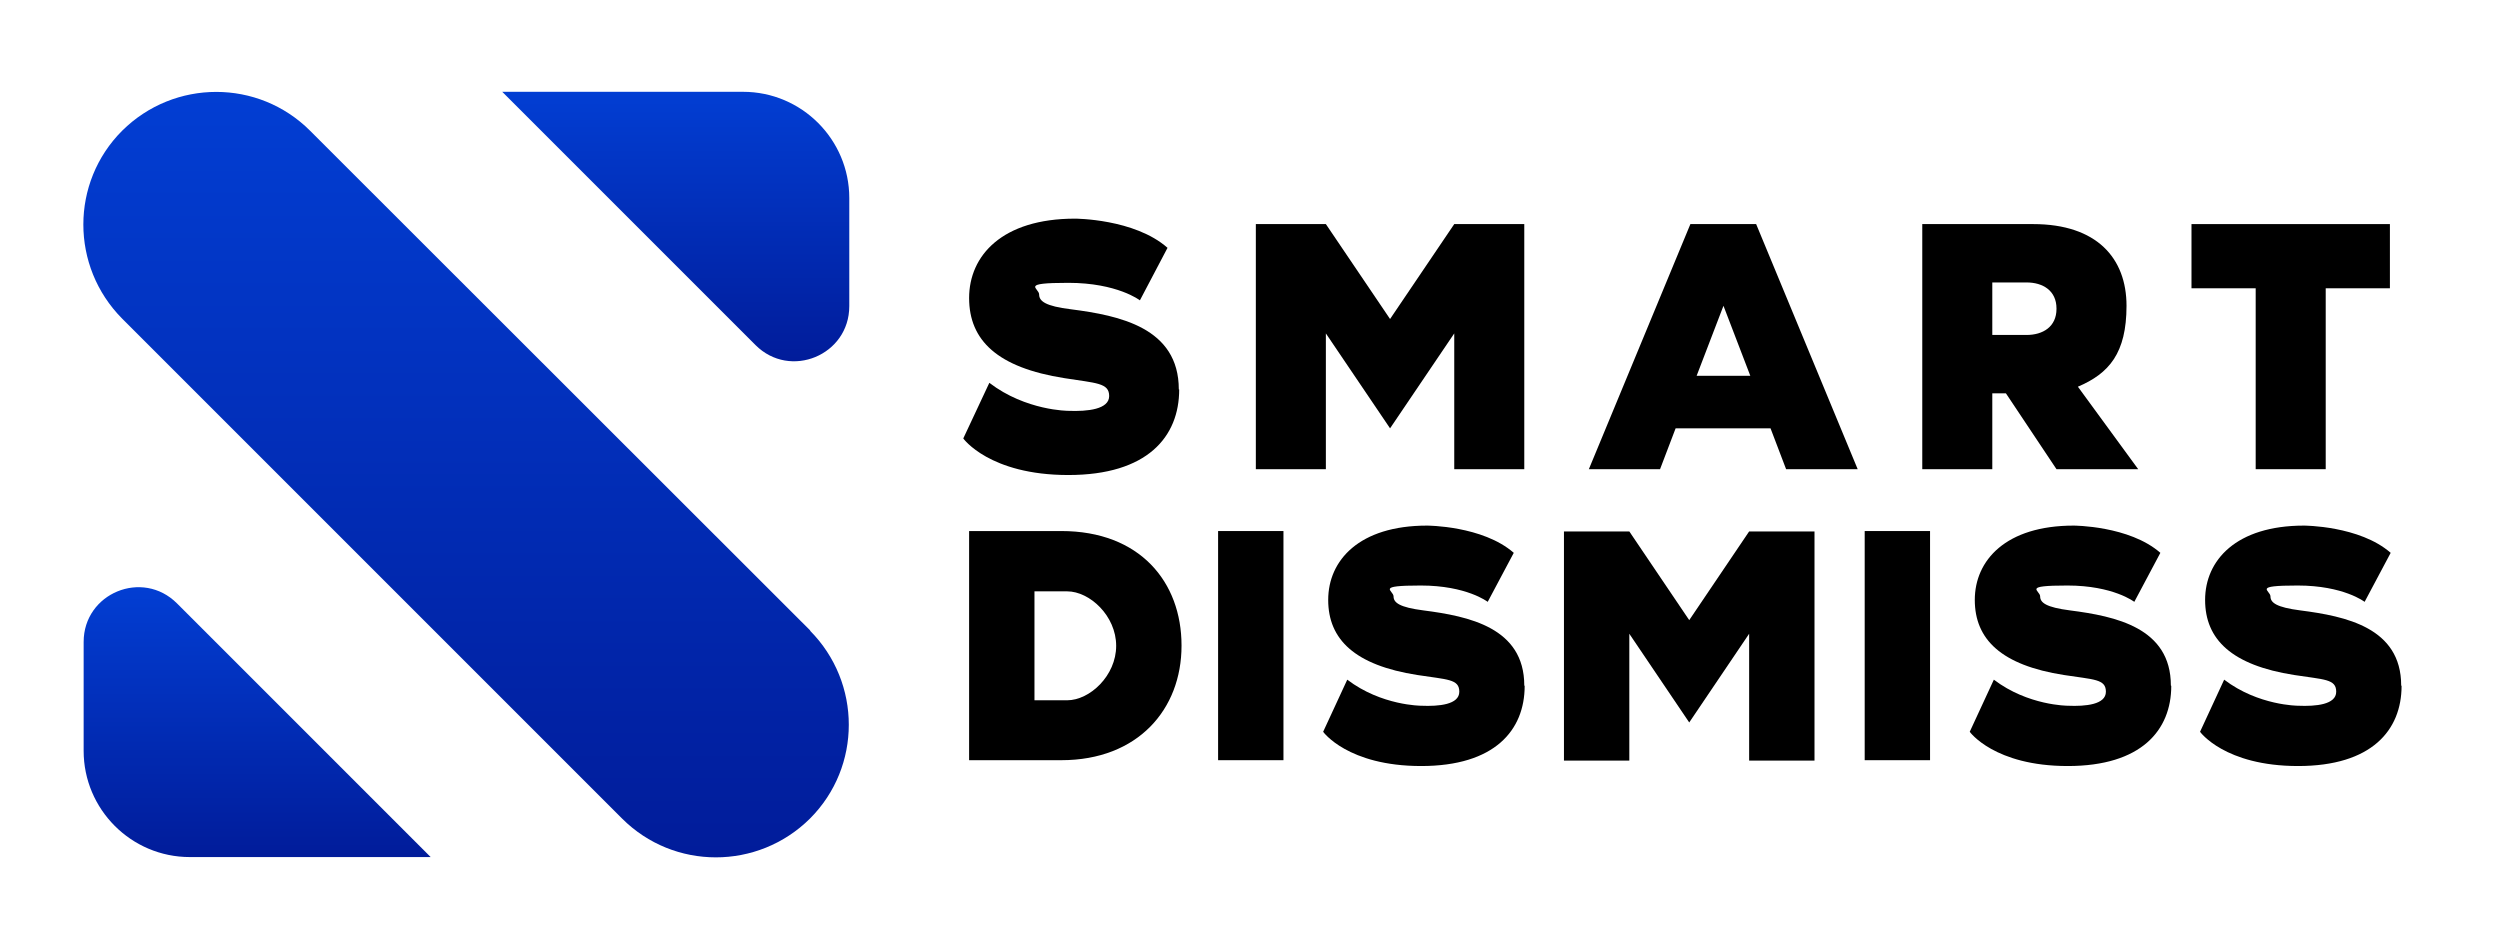 <?xml version="1.0" encoding="UTF-8"?>
<svg id="Layer_1" data-name="Layer 1" xmlns="http://www.w3.org/2000/svg" version="1.1" xmlns:xlink="http://www.w3.org/1999/xlink" viewBox="0 0 642.6 240.5">
  <defs>
    <style>
      .cls-1 {
        fill: url(#linear-gradient);
      }

      .cls-1, .cls-2, .cls-3, .cls-4 {
        stroke-width: 0px;
      }

      .cls-2 {
        fill: #000;
      }

      .cls-3 {
        fill: url(#linear-gradient-2);
      }

      .cls-4 {
        fill: url(#linear-gradient-3);
      }
    </style>
    <linearGradient id="linear-gradient" x1="119.9" y1="220.3" x2="119.9" y2="23.6" gradientUnits="userSpaceOnUse">
      <stop offset="0" stop-color="#011c9a"/>
      <stop offset="1" stop-color="#023ed3"/>
    </linearGradient>
    <linearGradient id="linear-gradient-2" x1="173.7" y1="92.8" x2="173.7" y2="23.6" xlink:href="#linear-gradient"/>
    <linearGradient id="linear-gradient-3" x1="66.1" y1="220.3" x2="66.1" y2="150.9" xlink:href="#linear-gradient"/>
  </defs>
  <g>
    <path class="cls-1" d="M208.3,162.1L79.7,33.6c-13.3-13.3-34.9-13.3-48.3,0h0c-13.3,13.3-13.3,34.9,0,48.3l128.5,128.5c13.3,13.3,34.9,13.3,48.3,0h0c13.3-13.3,13.3-34.9,0-48.3Z"/>
    <path class="cls-3" d="M218.3,78.7v-27.8c0-15-12.2-27.3-27.3-27.3h-61.9l65.1,65.1c8.9,8.9,24.1,2.6,24.1-10Z"/>
    <path class="cls-4" d="M21.5,165v28c0,15,12.2,27.3,27.3,27.3h61.9l-65.2-65.2c-8.9-8.9-24-2.6-24,9.9Z"/>
  </g>
  <g>
    <path class="cls-2" d="M303.1,100.1c0,12.2-8.2,22-28.5,22s-27-9.4-27-9.4l6.7-14.3c9.4,7.2,20.3,7.2,20.3,7.2,5,.2,10.5-.4,10.5-3.8s-3.3-3.3-11.5-4.6c-17.2-2.7-24.5-9.7-24.5-20.6s8.5-20.4,27.2-20.4c0,0,15.3,0,23.8,7.5l-7.1,13.5s-5.8-4.5-18.4-4.5-7.5,1.3-7.5,3,1.6,3,8.2,3.8c12.4,1.6,27.7,4.7,27.7,20.6Z"/>
    <path class="cls-2" d="M391.8,57.6v63h-18v-34.9l-16.5,24.4-16.5-24.4v34.9h-18v-63h18l16.5,24.4,16.5-24.4h18Z"/>
    <path class="cls-2" d="M477.4,120.6h-18.3l-4-10.5h-24.4l-4,10.5h-18.3l26.1-63h16.9l26.1,63ZM449.9,96.6l-6.9-18-6.9,18h13.9Z"/>
    <path class="cls-2" d="M549.6,120.6h-21l-13-19.5h-3.5v19.5h-18v-63h28.5c16.4,0,24,8.8,24,21s-4.5,17.4-12.5,20.8l15.5,21.2ZM528.6,79.3c0-4.6-3.5-6.7-7.7-6.7h-8.8v13.5h8.8c4.2,0,7.7-2.1,7.7-6.7Z"/>
    <path class="cls-2" d="M614.3,57.6v16.5h-16.5v46.5h-18v-46.5h-16.5v-16.5h51Z"/>
  </g>
  <g>
    <path class="cls-2" d="M303.7,166c0,16.3-11.2,29.4-30.9,29.4h-23.7v-58.9h23.7c20.2,0,30.9,13.1,30.9,29.4ZM286.9,166c0-7.7-6.8-14-12.6-14h-8.4v28h8.4c5.8,0,12.6-6.3,12.6-14Z"/>
    <path class="cls-2" d="M313.1,195.4v-58.9h16.8v58.9h-16.8Z"/>
    <path class="cls-2" d="M391.9,176.3c0,11.4-7.7,20.6-26.6,20.6s-25.2-8.8-25.2-8.8l6.2-13.4c8.8,6.7,19,6.7,19,6.7,4.6.2,9.8-.3,9.8-3.6s-3.1-3.1-10.8-4.3c-16-2.5-22.9-9.1-22.9-19.3s8-19.1,25.4-19.1c0,0,14.3,0,22.3,7l-6.7,12.6s-5.4-4.2-17.2-4.2-7,1.2-7,2.8,1.5,2.8,7.7,3.6c11.6,1.5,25.9,4.4,25.9,19.3Z"/>
    <path class="cls-2" d="M466.4,136.6v58.9h-16.8v-32.6l-15.4,22.8-15.4-22.8v32.6h-16.8v-58.9h16.8l15.4,22.8,15.4-22.8h16.8Z"/>
    <path class="cls-2" d="M479.3,195.4v-58.9h16.8v58.9h-16.8Z"/>
    <path class="cls-2" d="M558.1,176.3c0,11.4-7.7,20.6-26.6,20.6s-25.2-8.8-25.2-8.8l6.2-13.4c8.8,6.7,19,6.7,19,6.7,4.6.2,9.8-.3,9.8-3.6s-3.1-3.1-10.8-4.3c-16-2.5-22.9-9.1-22.9-19.3s8-19.1,25.4-19.1c0,0,14.3,0,22.3,7l-6.7,12.6s-5.4-4.2-17.2-4.2-7,1.2-7,2.8,1.5,2.8,7.7,3.6c11.6,1.5,25.9,4.4,25.9,19.3Z"/>
    <path class="cls-2" d="M617.3,176.3c0,11.4-7.7,20.6-26.6,20.6s-25.2-8.8-25.2-8.8l6.2-13.4c8.8,6.7,19,6.7,19,6.7,4.6.2,9.8-.3,9.8-3.6s-3.1-3.1-10.8-4.3c-16-2.5-22.9-9.1-22.9-19.3s8-19.1,25.4-19.1c0,0,14.3,0,22.3,7l-6.7,12.6s-5.4-4.2-17.2-4.2-7,1.2-7,2.8,1.5,2.8,7.7,3.6c11.6,1.5,25.9,4.4,25.9,19.3Z"/>
  </g>
</svg>